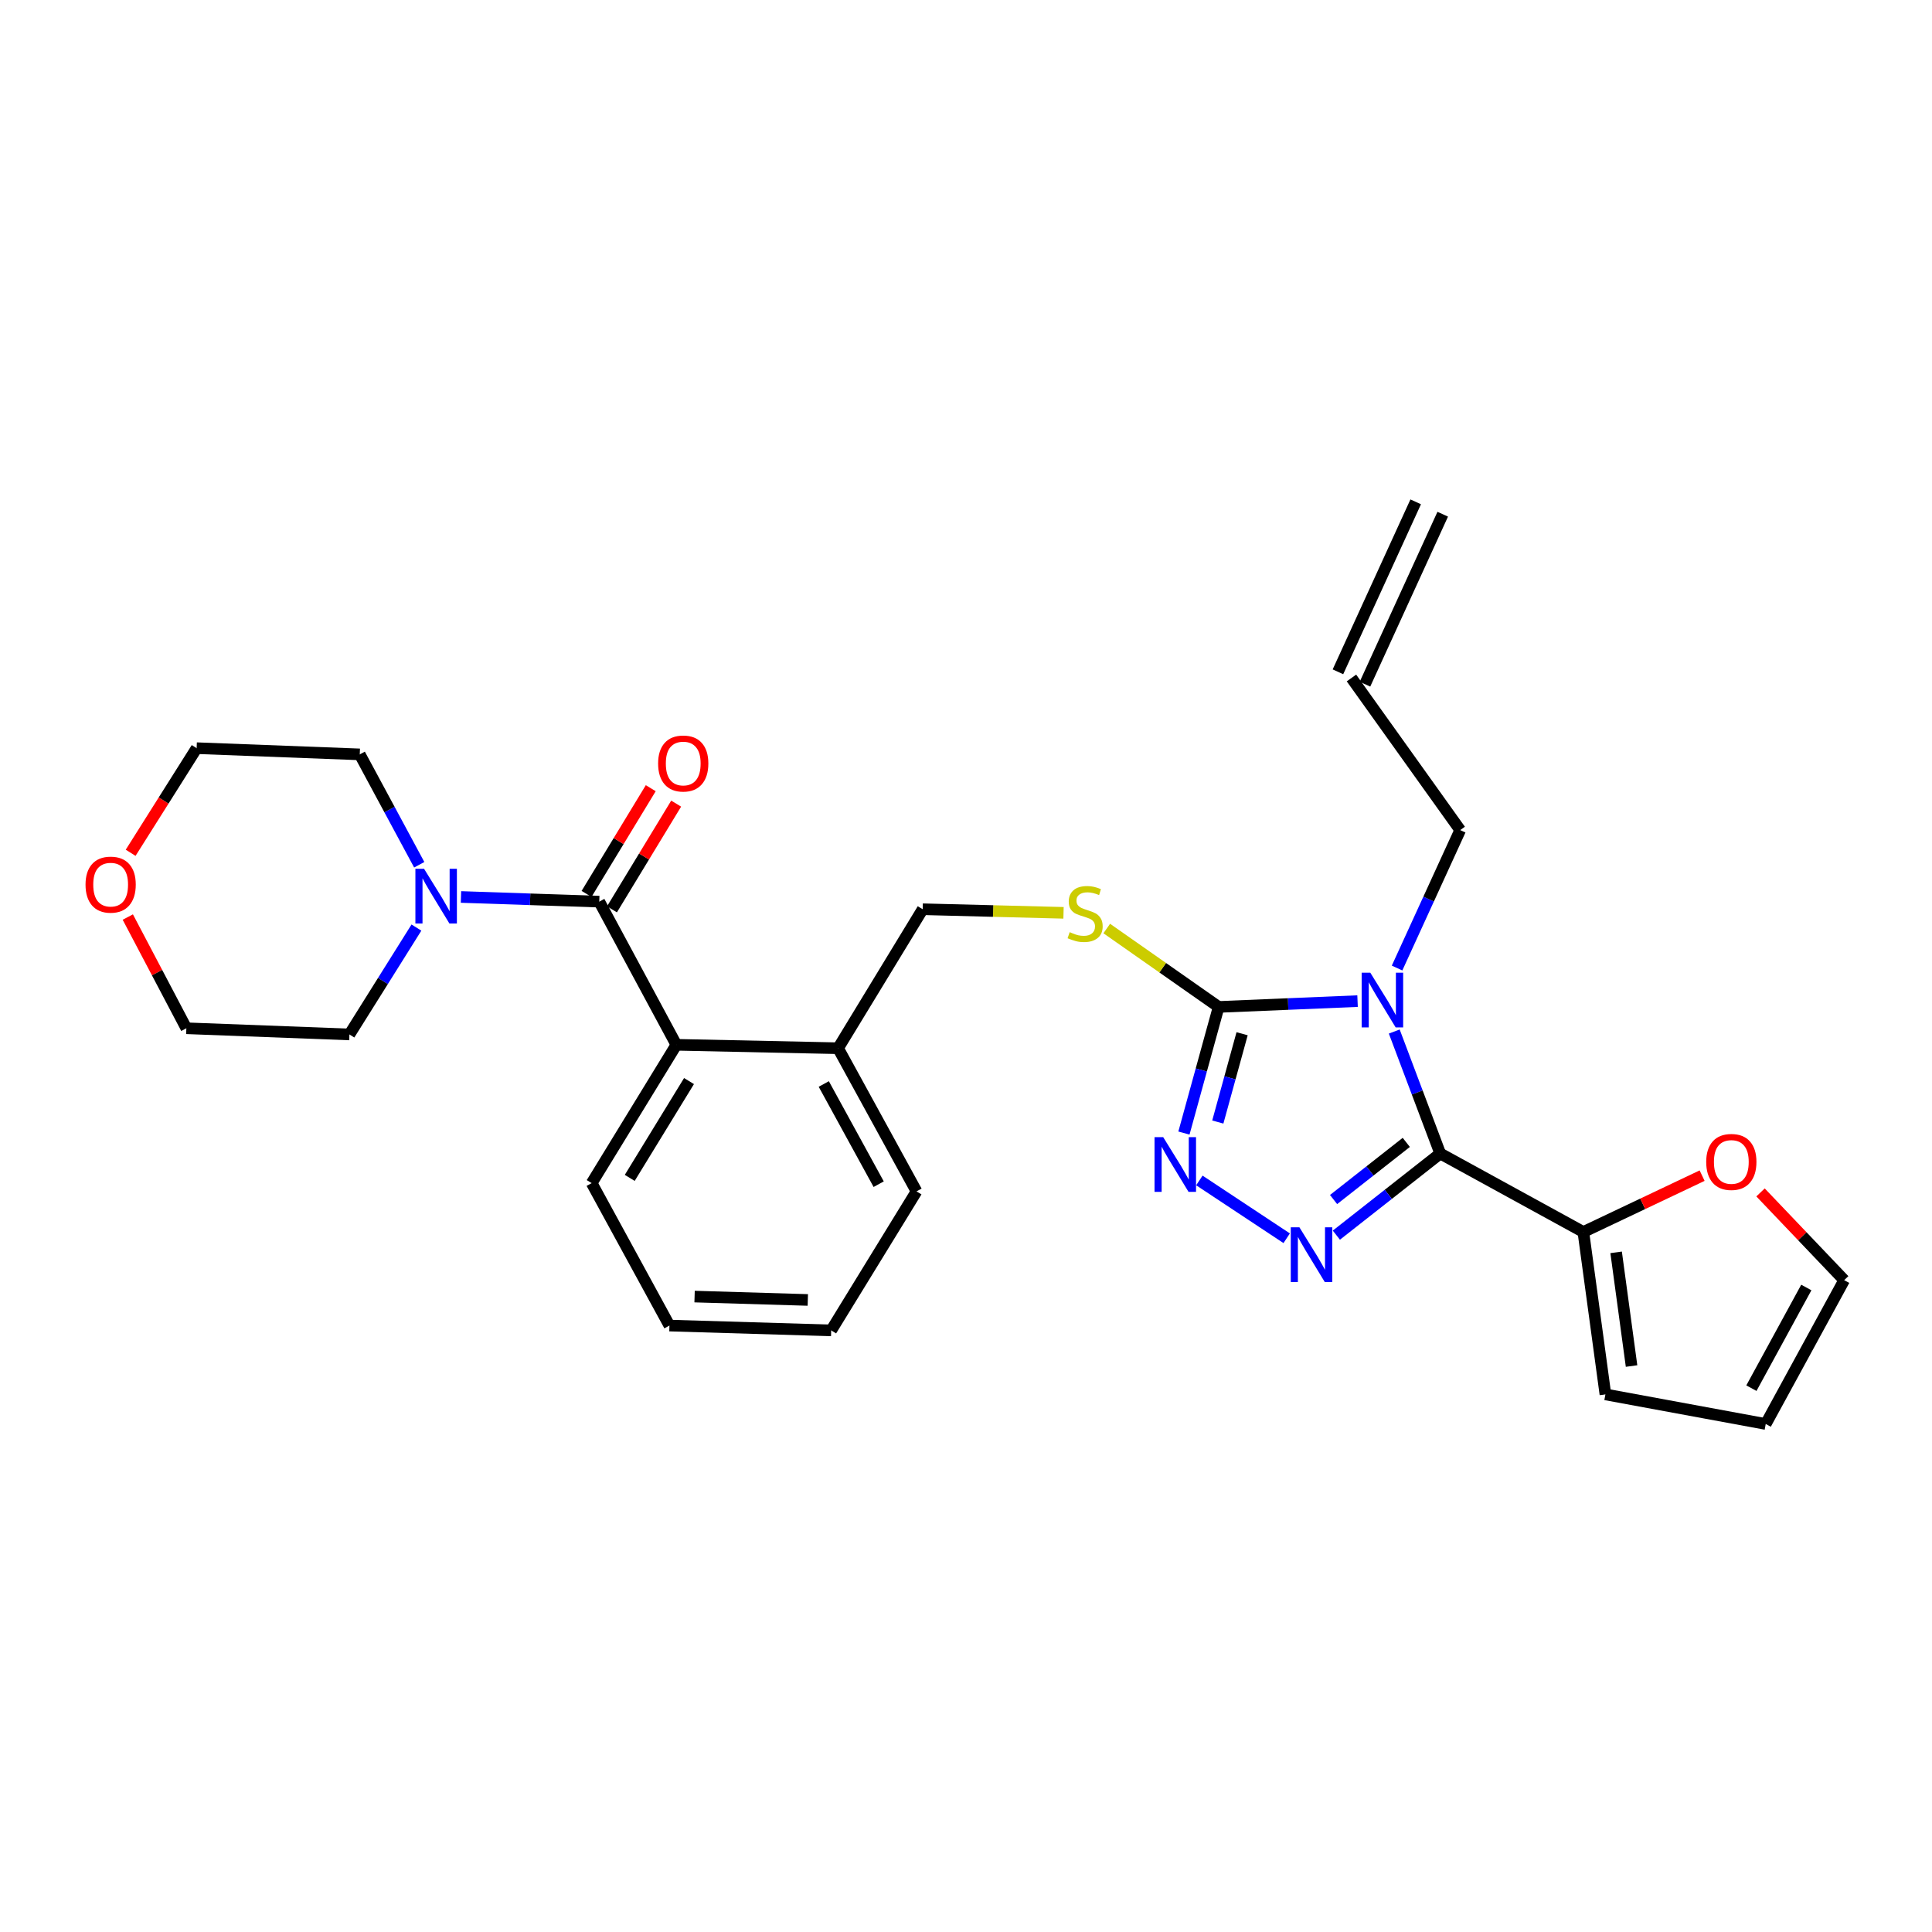 <?xml version='1.0' encoding='iso-8859-1'?>
<svg version='1.1' baseProfile='full'
              xmlns='http://www.w3.org/2000/svg'
                      xmlns:rdkit='http://www.rdkit.org/xml'
                      xmlns:xlink='http://www.w3.org/1999/xlink'
                  xml:space='preserve'
width='1000px' height='1000px' viewBox='0 0 1000 1000'>
<!-- END OF HEADER -->
<rect style='opacity:1.0;fill:#FFFFFF;stroke:none' width='1000' height='1000' x='0' y='0'> </rect>
<path class='bond-0' d='M 721.667,533.918 L 733.564,565.49' style='fill:none;fill-rule:evenodd;stroke:#0000FF;stroke-width:6px;stroke-linecap:butt;stroke-linejoin:miter;stroke-opacity:1' />
<path class='bond-0' d='M 733.564,565.49 L 745.461,597.062' style='fill:none;fill-rule:evenodd;stroke:#000000;stroke-width:6px;stroke-linecap:butt;stroke-linejoin:miter;stroke-opacity:1' />
<path class='bond-2' d='M 702.671,518.174 L 666.721,519.679' style='fill:none;fill-rule:evenodd;stroke:#0000FF;stroke-width:6px;stroke-linecap:butt;stroke-linejoin:miter;stroke-opacity:1' />
<path class='bond-2' d='M 666.721,519.679 L 630.771,521.184' style='fill:none;fill-rule:evenodd;stroke:#000000;stroke-width:6px;stroke-linecap:butt;stroke-linejoin:miter;stroke-opacity:1' />
<path class='bond-14' d='M 723.119,501.057 L 739.457,465.355' style='fill:none;fill-rule:evenodd;stroke:#0000FF;stroke-width:6px;stroke-linecap:butt;stroke-linejoin:miter;stroke-opacity:1' />
<path class='bond-14' d='M 739.457,465.355 L 755.796,429.653' style='fill:none;fill-rule:evenodd;stroke:#000000;stroke-width:6px;stroke-linecap:butt;stroke-linejoin:miter;stroke-opacity:1' />
<path class='bond-1' d='M 745.461,597.062 L 718.58,618.19' style='fill:none;fill-rule:evenodd;stroke:#000000;stroke-width:6px;stroke-linecap:butt;stroke-linejoin:miter;stroke-opacity:1' />
<path class='bond-1' d='M 718.58,618.19 L 691.699,639.317' style='fill:none;fill-rule:evenodd;stroke:#0000FF;stroke-width:6px;stroke-linecap:butt;stroke-linejoin:miter;stroke-opacity:1' />
<path class='bond-1' d='M 727.888,591.302 L 709.071,606.091' style='fill:none;fill-rule:evenodd;stroke:#000000;stroke-width:6px;stroke-linecap:butt;stroke-linejoin:miter;stroke-opacity:1' />
<path class='bond-1' d='M 709.071,606.091 L 690.254,620.881' style='fill:none;fill-rule:evenodd;stroke:#0000FF;stroke-width:6px;stroke-linecap:butt;stroke-linejoin:miter;stroke-opacity:1' />
<path class='bond-5' d='M 745.461,597.062 L 819.544,637.677' style='fill:none;fill-rule:evenodd;stroke:#000000;stroke-width:6px;stroke-linecap:butt;stroke-linejoin:miter;stroke-opacity:1' />
<path class='bond-28' d='M 665.986,640.915 L 620.791,611' style='fill:none;fill-rule:evenodd;stroke:#0000FF;stroke-width:6px;stroke-linecap:butt;stroke-linejoin:miter;stroke-opacity:1' />
<path class='bond-3' d='M 630.771,521.184 L 621.786,553.828' style='fill:none;fill-rule:evenodd;stroke:#000000;stroke-width:6px;stroke-linecap:butt;stroke-linejoin:miter;stroke-opacity:1' />
<path class='bond-3' d='M 621.786,553.828 L 612.801,586.472' style='fill:none;fill-rule:evenodd;stroke:#0000FF;stroke-width:6px;stroke-linecap:butt;stroke-linejoin:miter;stroke-opacity:1' />
<path class='bond-3' d='M 642.911,535.06 L 636.622,557.911' style='fill:none;fill-rule:evenodd;stroke:#000000;stroke-width:6px;stroke-linecap:butt;stroke-linejoin:miter;stroke-opacity:1' />
<path class='bond-3' d='M 636.622,557.911 L 630.333,580.762' style='fill:none;fill-rule:evenodd;stroke:#0000FF;stroke-width:6px;stroke-linecap:butt;stroke-linejoin:miter;stroke-opacity:1' />
<path class='bond-8' d='M 630.771,521.184 L 601.812,500.894' style='fill:none;fill-rule:evenodd;stroke:#000000;stroke-width:6px;stroke-linecap:butt;stroke-linejoin:miter;stroke-opacity:1' />
<path class='bond-8' d='M 601.812,500.894 L 572.852,480.604' style='fill:none;fill-rule:evenodd;stroke:#CCCC00;stroke-width:6px;stroke-linecap:butt;stroke-linejoin:miter;stroke-opacity:1' />
<path class='bond-4' d='M 310.176,466.686 L 350.082,540.786' style='fill:none;fill-rule:evenodd;stroke:#000000;stroke-width:6px;stroke-linecap:butt;stroke-linejoin:miter;stroke-opacity:1' />
<path class='bond-6' d='M 310.176,466.686 L 274.389,465.479' style='fill:none;fill-rule:evenodd;stroke:#000000;stroke-width:6px;stroke-linecap:butt;stroke-linejoin:miter;stroke-opacity:1' />
<path class='bond-6' d='M 274.389,465.479 L 238.601,464.272' style='fill:none;fill-rule:evenodd;stroke:#0000FF;stroke-width:6px;stroke-linecap:butt;stroke-linejoin:miter;stroke-opacity:1' />
<path class='bond-10' d='M 316.753,470.679 L 333.367,443.316' style='fill:none;fill-rule:evenodd;stroke:#000000;stroke-width:6px;stroke-linecap:butt;stroke-linejoin:miter;stroke-opacity:1' />
<path class='bond-10' d='M 333.367,443.316 L 349.981,415.954' style='fill:none;fill-rule:evenodd;stroke:#FF0000;stroke-width:6px;stroke-linecap:butt;stroke-linejoin:miter;stroke-opacity:1' />
<path class='bond-10' d='M 303.6,462.692 L 320.214,435.33' style='fill:none;fill-rule:evenodd;stroke:#000000;stroke-width:6px;stroke-linecap:butt;stroke-linejoin:miter;stroke-opacity:1' />
<path class='bond-10' d='M 320.214,435.33 L 336.828,407.967' style='fill:none;fill-rule:evenodd;stroke:#FF0000;stroke-width:6px;stroke-linecap:butt;stroke-linejoin:miter;stroke-opacity:1' />
<path class='bond-9' d='M 819.544,637.677 L 850.278,623.094' style='fill:none;fill-rule:evenodd;stroke:#000000;stroke-width:6px;stroke-linecap:butt;stroke-linejoin:miter;stroke-opacity:1' />
<path class='bond-9' d='M 850.278,623.094 L 881.013,608.511' style='fill:none;fill-rule:evenodd;stroke:#FF0000;stroke-width:6px;stroke-linecap:butt;stroke-linejoin:miter;stroke-opacity:1' />
<path class='bond-12' d='M 819.544,637.677 L 830.956,721.737' style='fill:none;fill-rule:evenodd;stroke:#000000;stroke-width:6px;stroke-linecap:butt;stroke-linejoin:miter;stroke-opacity:1' />
<path class='bond-12' d='M 836.504,648.216 L 844.492,707.058' style='fill:none;fill-rule:evenodd;stroke:#000000;stroke-width:6px;stroke-linecap:butt;stroke-linejoin:miter;stroke-opacity:1' />
<path class='bond-20' d='M 215.545,480.111 L 198.203,507.769' style='fill:none;fill-rule:evenodd;stroke:#0000FF;stroke-width:6px;stroke-linecap:butt;stroke-linejoin:miter;stroke-opacity:1' />
<path class='bond-20' d='M 198.203,507.769 L 180.86,535.426' style='fill:none;fill-rule:evenodd;stroke:#000000;stroke-width:6px;stroke-linecap:butt;stroke-linejoin:miter;stroke-opacity:1' />
<path class='bond-21' d='M 216.996,447.595 L 201.604,419.03' style='fill:none;fill-rule:evenodd;stroke:#0000FF;stroke-width:6px;stroke-linecap:butt;stroke-linejoin:miter;stroke-opacity:1' />
<path class='bond-21' d='M 201.604,419.03 L 186.211,390.465' style='fill:none;fill-rule:evenodd;stroke:#000000;stroke-width:6px;stroke-linecap:butt;stroke-linejoin:miter;stroke-opacity:1' />
<path class='bond-7' d='M 350.082,540.786 L 433.791,542.564' style='fill:none;fill-rule:evenodd;stroke:#000000;stroke-width:6px;stroke-linecap:butt;stroke-linejoin:miter;stroke-opacity:1' />
<path class='bond-22' d='M 350.082,540.786 L 306.253,612.382' style='fill:none;fill-rule:evenodd;stroke:#000000;stroke-width:6px;stroke-linecap:butt;stroke-linejoin:miter;stroke-opacity:1' />
<path class='bond-22' d='M 356.631,559.559 L 325.951,609.676' style='fill:none;fill-rule:evenodd;stroke:#000000;stroke-width:6px;stroke-linecap:butt;stroke-linejoin:miter;stroke-opacity:1' />
<path class='bond-13' d='M 550.48,472.478 L 514.033,471.548' style='fill:none;fill-rule:evenodd;stroke:#CCCC00;stroke-width:6px;stroke-linecap:butt;stroke-linejoin:miter;stroke-opacity:1' />
<path class='bond-13' d='M 514.033,471.548 L 477.586,470.618' style='fill:none;fill-rule:evenodd;stroke:#000000;stroke-width:6px;stroke-linecap:butt;stroke-linejoin:miter;stroke-opacity:1' />
<path class='bond-15' d='M 911.248,617.192 L 932.897,639.899' style='fill:none;fill-rule:evenodd;stroke:#FF0000;stroke-width:6px;stroke-linecap:butt;stroke-linejoin:miter;stroke-opacity:1' />
<path class='bond-15' d='M 932.897,639.899 L 954.545,662.605' style='fill:none;fill-rule:evenodd;stroke:#000000;stroke-width:6px;stroke-linecap:butt;stroke-linejoin:miter;stroke-opacity:1' />
<path class='bond-11' d='M 433.791,542.564 L 477.586,470.618' style='fill:none;fill-rule:evenodd;stroke:#000000;stroke-width:6px;stroke-linecap:butt;stroke-linejoin:miter;stroke-opacity:1' />
<path class='bond-25' d='M 433.791,542.564 L 474.389,616.656' style='fill:none;fill-rule:evenodd;stroke:#000000;stroke-width:6px;stroke-linecap:butt;stroke-linejoin:miter;stroke-opacity:1' />
<path class='bond-25' d='M 426.386,561.072 L 454.805,612.936' style='fill:none;fill-rule:evenodd;stroke:#000000;stroke-width:6px;stroke-linecap:butt;stroke-linejoin:miter;stroke-opacity:1' />
<path class='bond-16' d='M 830.956,721.737 L 913.939,737.048' style='fill:none;fill-rule:evenodd;stroke:#000000;stroke-width:6px;stroke-linecap:butt;stroke-linejoin:miter;stroke-opacity:1' />
<path class='bond-18' d='M 755.796,429.653 L 699.511,350.927' style='fill:none;fill-rule:evenodd;stroke:#000000;stroke-width:6px;stroke-linecap:butt;stroke-linejoin:miter;stroke-opacity:1' />
<path class='bond-29' d='M 954.545,662.605 L 913.939,737.048' style='fill:none;fill-rule:evenodd;stroke:#000000;stroke-width:6px;stroke-linecap:butt;stroke-linejoin:miter;stroke-opacity:1' />
<path class='bond-29' d='M 934.946,666.403 L 906.521,718.513' style='fill:none;fill-rule:evenodd;stroke:#000000;stroke-width:6px;stroke-linecap:butt;stroke-linejoin:miter;stroke-opacity:1' />
<path class='bond-17' d='M 67.621,441.398 L 84.703,414.324' style='fill:none;fill-rule:evenodd;stroke:#FF0000;stroke-width:6px;stroke-linecap:butt;stroke-linejoin:miter;stroke-opacity:1' />
<path class='bond-17' d='M 84.703,414.324 L 101.784,387.251' style='fill:none;fill-rule:evenodd;stroke:#000000;stroke-width:6px;stroke-linecap:butt;stroke-linejoin:miter;stroke-opacity:1' />
<path class='bond-31' d='M 66.15,474.666 L 81.304,503.447' style='fill:none;fill-rule:evenodd;stroke:#FF0000;stroke-width:6px;stroke-linecap:butt;stroke-linejoin:miter;stroke-opacity:1' />
<path class='bond-31' d='M 81.304,503.447 L 96.458,532.229' style='fill:none;fill-rule:evenodd;stroke:#000000;stroke-width:6px;stroke-linecap:butt;stroke-linejoin:miter;stroke-opacity:1' />
<path class='bond-19' d='M 706.508,354.128 L 746.755,266.153' style='fill:none;fill-rule:evenodd;stroke:#000000;stroke-width:6px;stroke-linecap:butt;stroke-linejoin:miter;stroke-opacity:1' />
<path class='bond-19' d='M 692.515,347.726 L 732.762,259.751' style='fill:none;fill-rule:evenodd;stroke:#000000;stroke-width:6px;stroke-linecap:butt;stroke-linejoin:miter;stroke-opacity:1' />
<path class='bond-24' d='M 180.86,535.426 L 96.458,532.229' style='fill:none;fill-rule:evenodd;stroke:#000000;stroke-width:6px;stroke-linecap:butt;stroke-linejoin:miter;stroke-opacity:1' />
<path class='bond-23' d='M 186.211,390.465 L 101.784,387.251' style='fill:none;fill-rule:evenodd;stroke:#000000;stroke-width:6px;stroke-linecap:butt;stroke-linejoin:miter;stroke-opacity:1' />
<path class='bond-26' d='M 306.253,612.382 L 346.5,686.114' style='fill:none;fill-rule:evenodd;stroke:#000000;stroke-width:6px;stroke-linecap:butt;stroke-linejoin:miter;stroke-opacity:1' />
<path class='bond-27' d='M 474.389,616.656 L 430.218,688.611' style='fill:none;fill-rule:evenodd;stroke:#000000;stroke-width:6px;stroke-linecap:butt;stroke-linejoin:miter;stroke-opacity:1' />
<path class='bond-30' d='M 346.5,686.114 L 430.218,688.611' style='fill:none;fill-rule:evenodd;stroke:#000000;stroke-width:6px;stroke-linecap:butt;stroke-linejoin:miter;stroke-opacity:1' />
<path class='bond-30' d='M 359.516,671.108 L 418.119,672.855' style='fill:none;fill-rule:evenodd;stroke:#000000;stroke-width:6px;stroke-linecap:butt;stroke-linejoin:miter;stroke-opacity:1' />
<path  class='atom-0' d='M 709.272 503.476
L 718.552 518.476
Q 719.472 519.956, 720.952 522.636
Q 722.432 525.316, 722.512 525.476
L 722.512 503.476
L 726.272 503.476
L 726.272 531.796
L 722.392 531.796
L 712.432 515.396
Q 711.272 513.476, 710.032 511.276
Q 708.832 509.076, 708.472 508.396
L 708.472 531.796
L 704.792 531.796
L 704.792 503.476
L 709.272 503.476
' fill='#0000FF'/>
<path  class='atom-2' d='M 672.58 635.263
L 681.86 650.263
Q 682.78 651.743, 684.26 654.423
Q 685.74 657.103, 685.82 657.263
L 685.82 635.263
L 689.58 635.263
L 689.58 663.583
L 685.7 663.583
L 675.74 647.183
Q 674.58 645.263, 673.34 643.063
Q 672.14 640.863, 671.78 640.183
L 671.78 663.583
L 668.1 663.583
L 668.1 635.263
L 672.58 635.263
' fill='#0000FF'/>
<path  class='atom-4' d='M 602.062 588.587
L 611.342 603.587
Q 612.262 605.067, 613.742 607.747
Q 615.222 610.427, 615.302 610.587
L 615.302 588.587
L 619.062 588.587
L 619.062 616.907
L 615.182 616.907
L 605.222 600.507
Q 604.062 598.587, 602.822 596.387
Q 601.622 594.187, 601.262 593.507
L 601.262 616.907
L 597.582 616.907
L 597.582 588.587
L 602.062 588.587
' fill='#0000FF'/>
<path  class='atom-7' d='M 219.489 449.679
L 228.769 464.679
Q 229.689 466.159, 231.169 468.839
Q 232.649 471.519, 232.729 471.679
L 232.729 449.679
L 236.489 449.679
L 236.489 477.999
L 232.609 477.999
L 222.649 461.599
Q 221.489 459.679, 220.249 457.479
Q 219.049 455.279, 218.689 454.599
L 218.689 477.999
L 215.009 477.999
L 215.009 449.679
L 219.489 449.679
' fill='#0000FF'/>
<path  class='atom-9' d='M 553.663 482.484
Q 553.983 482.604, 555.303 483.164
Q 556.623 483.724, 558.063 484.084
Q 559.543 484.404, 560.983 484.404
Q 563.663 484.404, 565.223 483.124
Q 566.783 481.804, 566.783 479.524
Q 566.783 477.964, 565.983 477.004
Q 565.223 476.044, 564.023 475.524
Q 562.823 475.004, 560.823 474.404
Q 558.303 473.644, 556.783 472.924
Q 555.303 472.204, 554.223 470.684
Q 553.183 469.164, 553.183 466.604
Q 553.183 463.044, 555.583 460.844
Q 558.023 458.644, 562.823 458.644
Q 566.103 458.644, 569.823 460.204
L 568.903 463.284
Q 565.503 461.884, 562.943 461.884
Q 560.183 461.884, 558.663 463.044
Q 557.143 464.164, 557.183 466.124
Q 557.183 467.644, 557.943 468.564
Q 558.743 469.484, 559.863 470.004
Q 561.023 470.524, 562.943 471.124
Q 565.503 471.924, 567.023 472.724
Q 568.543 473.524, 569.623 475.164
Q 570.743 476.764, 570.743 479.524
Q 570.743 483.444, 568.103 485.564
Q 565.503 487.644, 561.143 487.644
Q 558.623 487.644, 556.703 487.084
Q 554.823 486.564, 552.583 485.644
L 553.663 482.484
' fill='#CCCC00'/>
<path  class='atom-10' d='M 883.132 601.417
Q 883.132 594.617, 886.492 590.817
Q 889.852 587.017, 896.132 587.017
Q 902.412 587.017, 905.772 590.817
Q 909.132 594.617, 909.132 601.417
Q 909.132 608.297, 905.732 612.217
Q 902.332 616.097, 896.132 616.097
Q 889.892 616.097, 886.492 612.217
Q 883.132 608.337, 883.132 601.417
M 896.132 612.897
Q 900.452 612.897, 902.772 610.017
Q 905.132 607.097, 905.132 601.417
Q 905.132 595.857, 902.772 593.057
Q 900.452 590.217, 896.132 590.217
Q 891.812 590.217, 889.452 593.017
Q 887.132 595.817, 887.132 601.417
Q 887.132 607.137, 889.452 610.017
Q 891.812 612.897, 896.132 612.897
' fill='#FF0000'/>
<path  class='atom-11' d='M 340.638 395.187
Q 340.638 388.387, 343.998 384.587
Q 347.358 380.787, 353.638 380.787
Q 359.918 380.787, 363.278 384.587
Q 366.638 388.387, 366.638 395.187
Q 366.638 402.067, 363.238 405.987
Q 359.838 409.867, 353.638 409.867
Q 347.398 409.867, 343.998 405.987
Q 340.638 402.107, 340.638 395.187
M 353.638 406.667
Q 357.958 406.667, 360.278 403.787
Q 362.638 400.867, 362.638 395.187
Q 362.638 389.627, 360.278 386.827
Q 357.958 383.987, 353.638 383.987
Q 349.318 383.987, 346.958 386.787
Q 344.638 389.587, 344.638 395.187
Q 344.638 400.907, 346.958 403.787
Q 349.318 406.667, 353.638 406.667
' fill='#FF0000'/>
<path  class='atom-18' d='M 44.271 457.883
Q 44.271 451.083, 47.631 447.283
Q 50.991 443.483, 57.271 443.483
Q 63.551 443.483, 66.911 447.283
Q 70.271 451.083, 70.271 457.883
Q 70.271 464.763, 66.871 468.683
Q 63.471 472.563, 57.271 472.563
Q 51.031 472.563, 47.631 468.683
Q 44.271 464.803, 44.271 457.883
M 57.271 469.363
Q 61.591 469.363, 63.911 466.483
Q 66.271 463.563, 66.271 457.883
Q 66.271 452.323, 63.911 449.523
Q 61.591 446.683, 57.271 446.683
Q 52.951 446.683, 50.591 449.483
Q 48.271 452.283, 48.271 457.883
Q 48.271 463.603, 50.591 466.483
Q 52.951 469.363, 57.271 469.363
' fill='#FF0000'/>
</svg>
